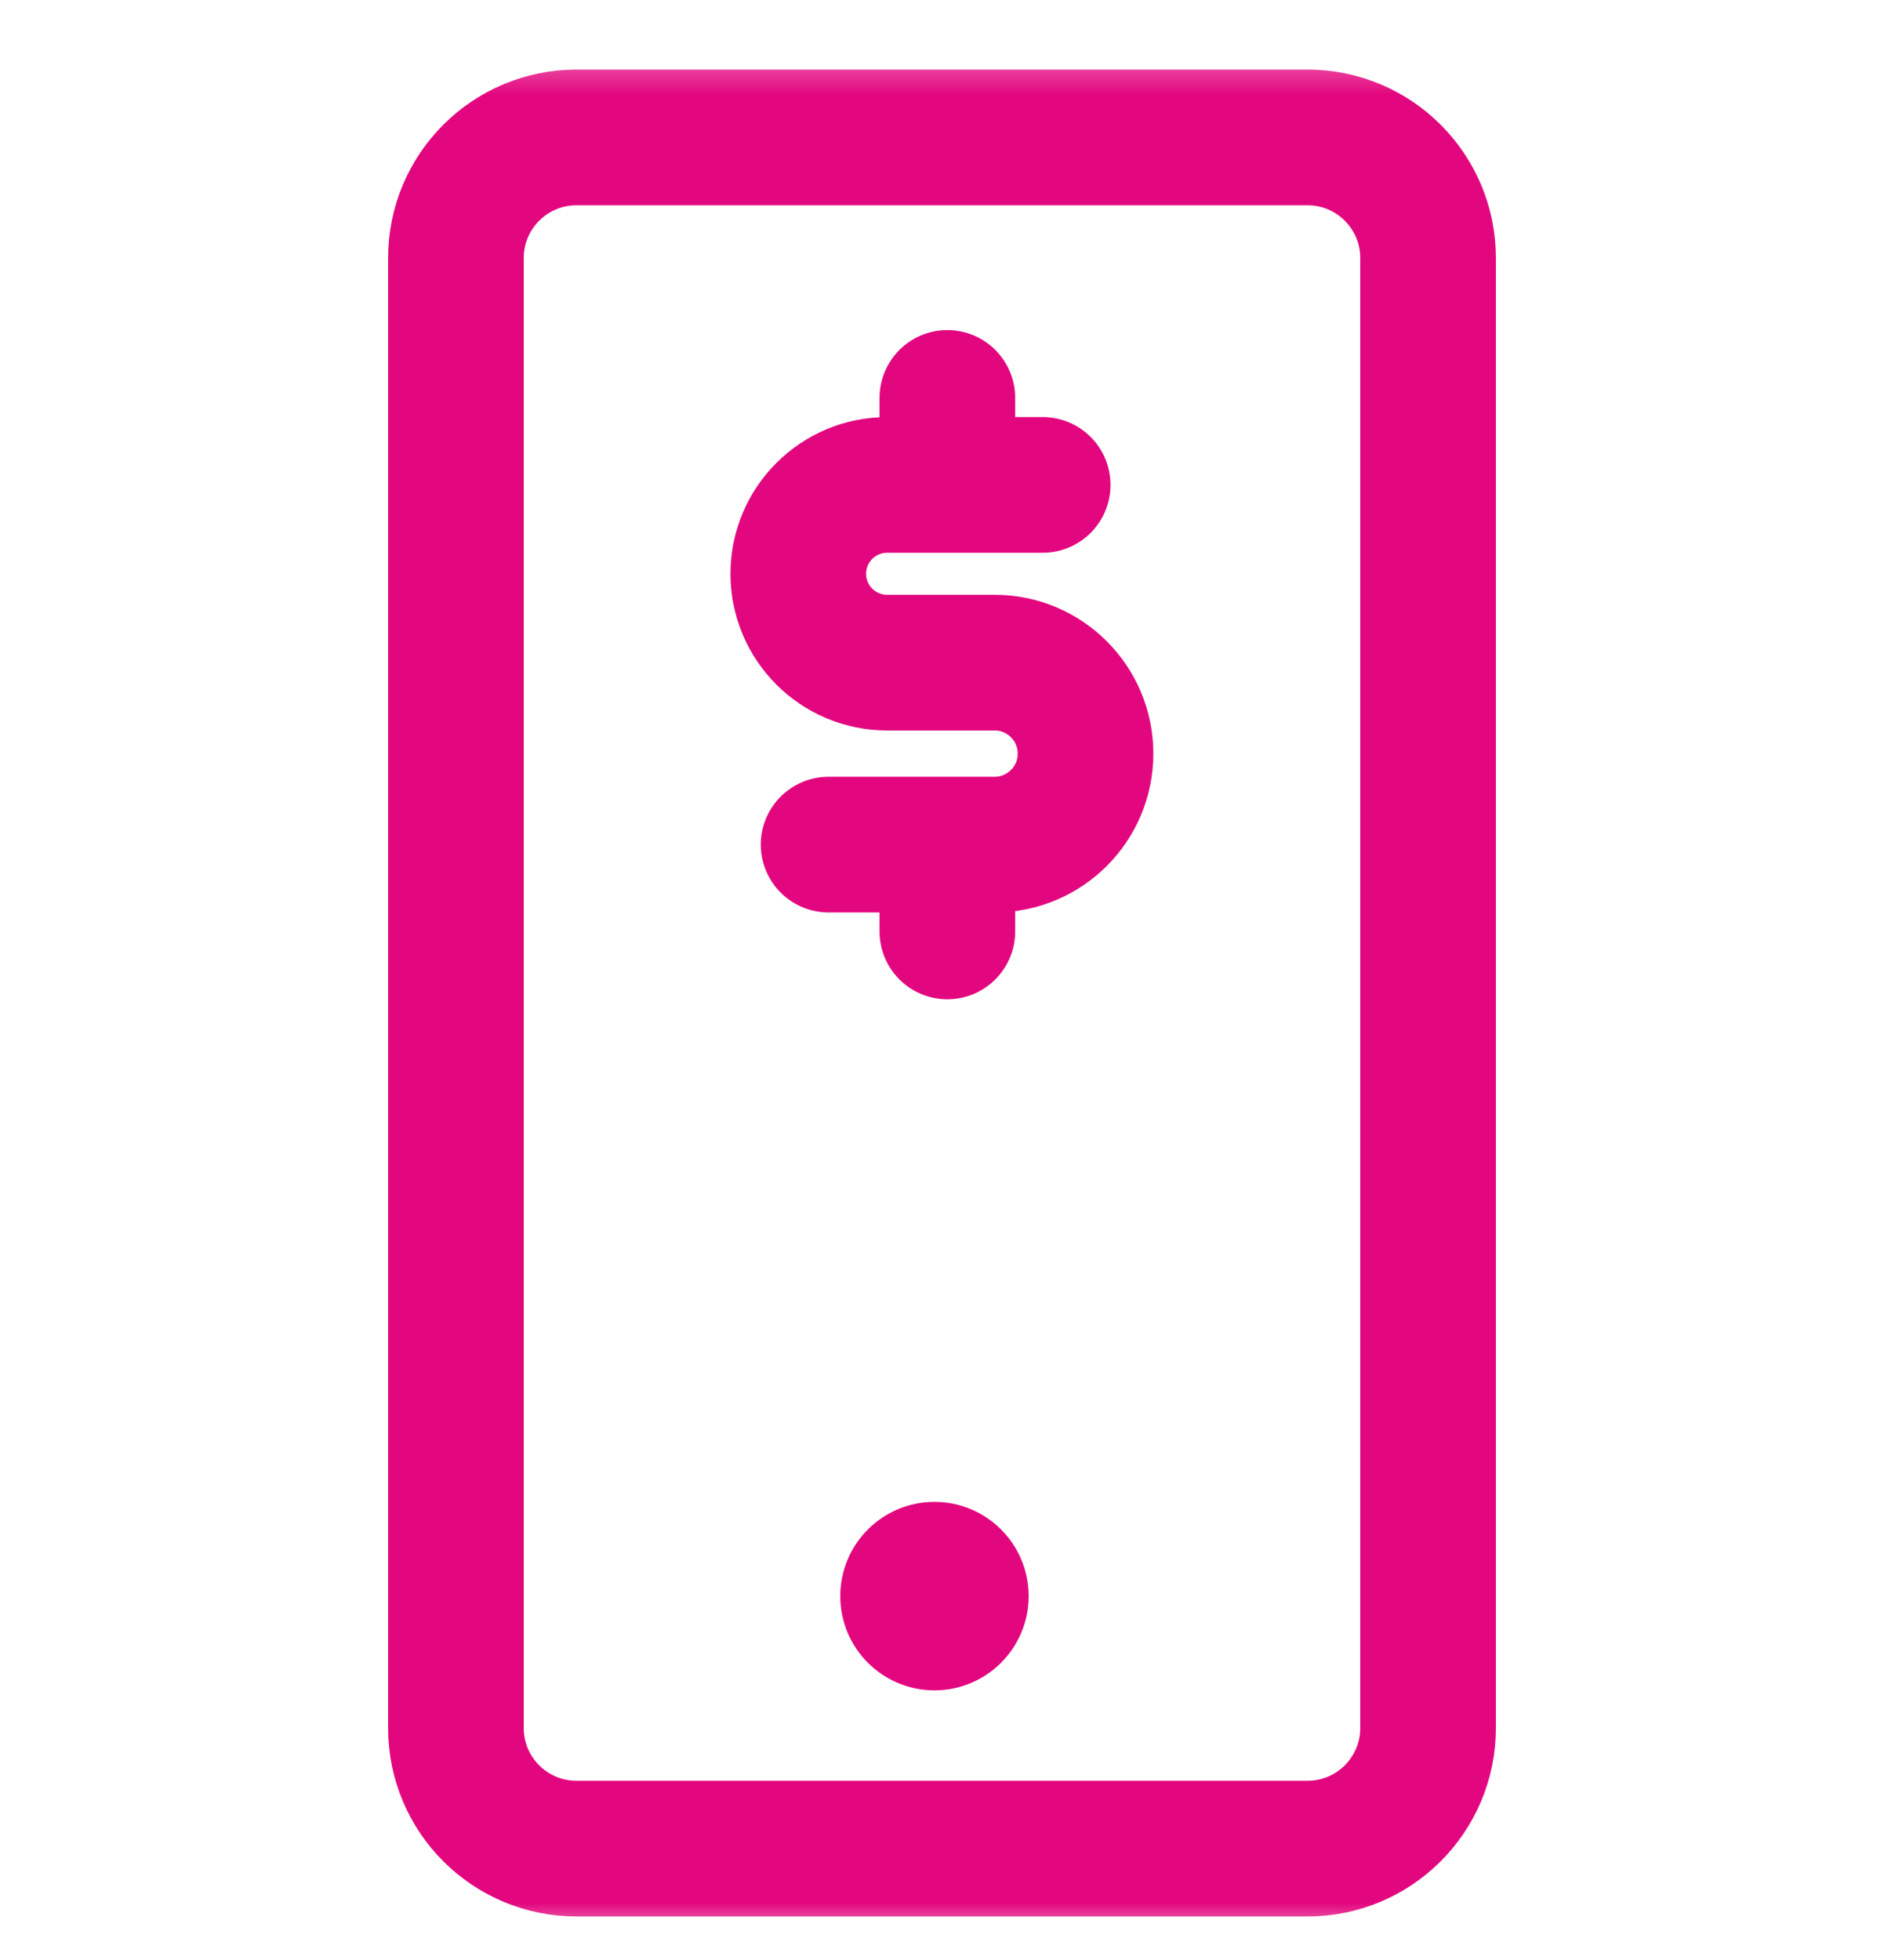 <svg width="50" height="52" viewBox="0 0 50 52" fill="none" xmlns="http://www.w3.org/2000/svg">
<mask id="mask0_92_177" style="mask-type:luminance" maskUnits="userSpaceOnUse" x="0" y="1" width="50" height="51">
<path d="M40 1.346H10C4.477 1.346 0 5.823 0 11.346V41.346C0 46.868 4.477 51.346 10 51.346H40C45.523 51.346 50 46.868 50 41.346V11.346C50 5.823 45.523 1.346 40 1.346Z" fill="white"/>
</mask>
<g mask="url(#mask0_92_177)">
<path d="M34.7 3.646H15.3C13.532 3.646 12.1 5.078 12.1 6.846V45.846C12.1 47.613 13.532 49.045 15.3 49.045H34.7C36.467 49.045 37.9 47.613 37.9 45.846V6.846C37.9 5.078 36.467 3.646 34.7 3.646Z" stroke="#E3077F" stroke-width="3.6"/>
<path d="M27.672 12.865H25.142M25.142 12.865H23.544C22.242 12.865 21.186 13.921 21.186 15.223C21.186 16.525 22.242 17.58 23.544 17.58H26.395C27.728 17.58 28.809 18.661 28.809 19.994C28.809 21.327 27.728 22.408 26.395 22.408H25.142M25.142 12.865V10.557M21.99 22.408H25.142M25.142 22.408V24.712" stroke="#E3077F" stroke-width="3.6" stroke-linecap="round"/>
<path d="M24.8 44.846C26.18 44.846 27.3 43.726 27.3 42.346C27.3 40.965 26.18 39.846 24.8 39.846C23.419 39.846 22.3 40.965 22.3 42.346C22.3 43.726 23.419 44.846 24.8 44.846Z" fill="#E3077F"/>
</g>
</svg>
